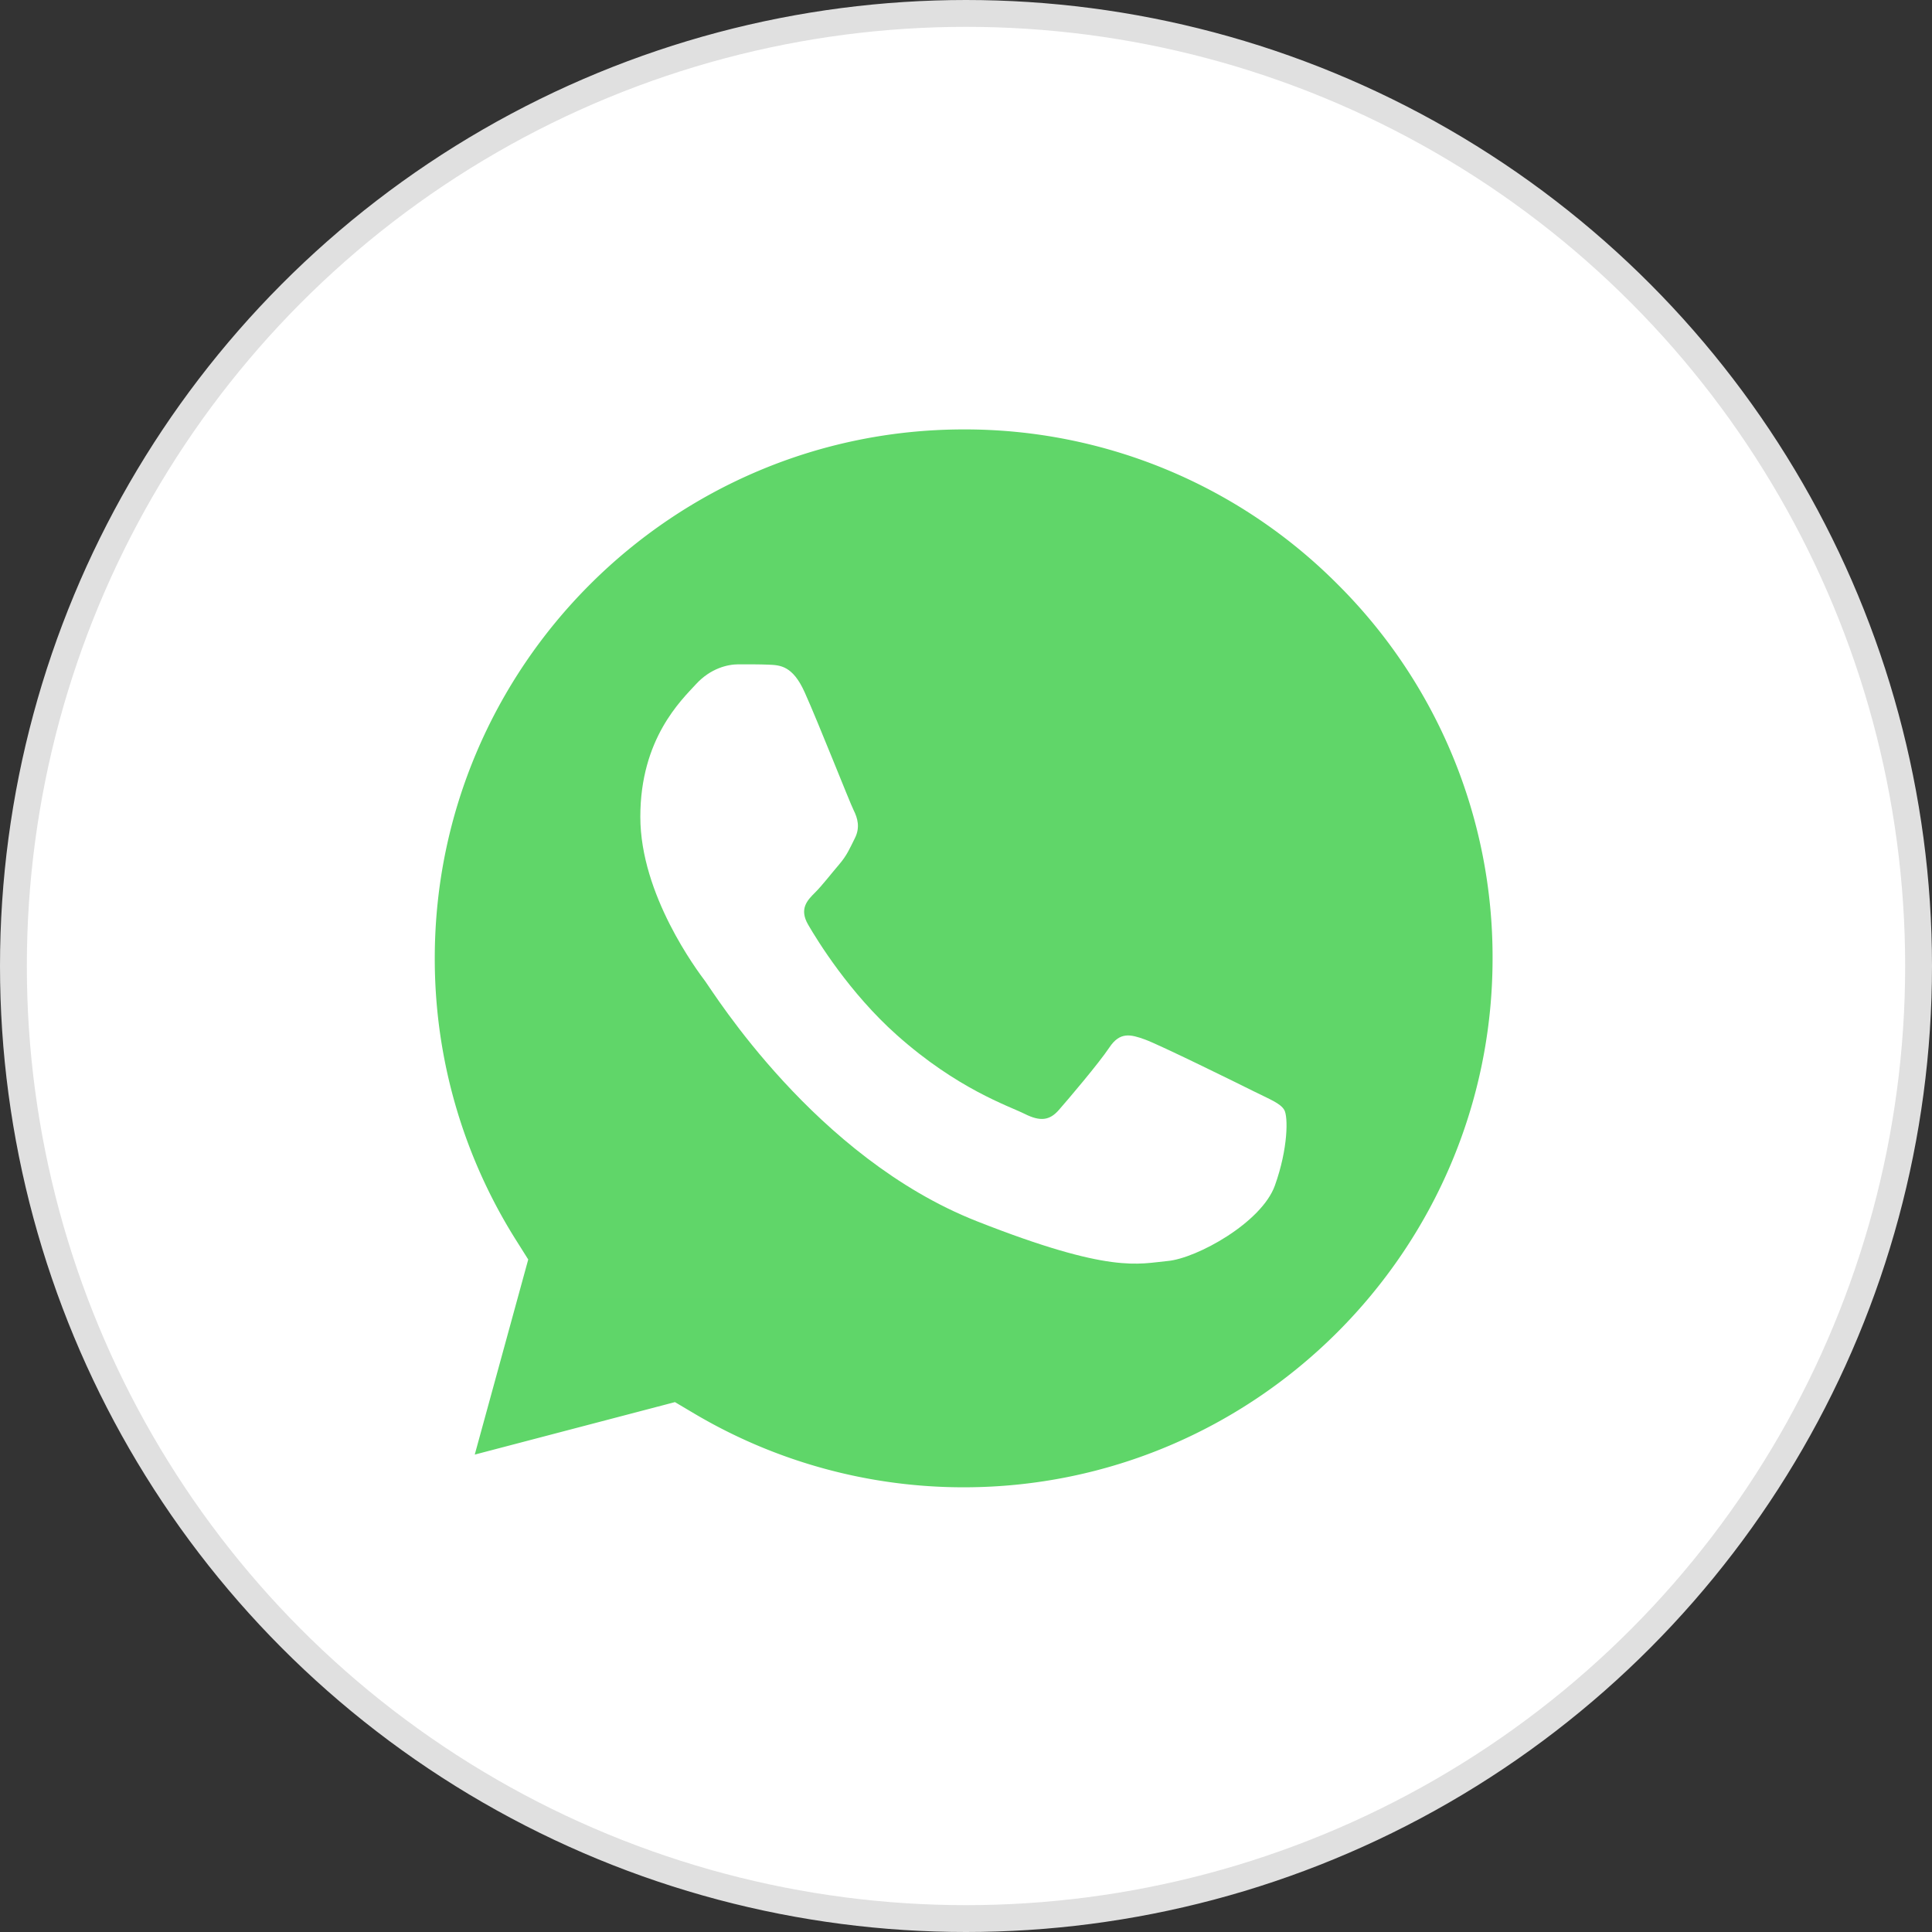 <svg xmlns="http://www.w3.org/2000/svg" width="56" height="56" fill="none"><rect width="100%" height="100%" fill="#333333" stroke="none"/><circle cx="28" cy="28" r="27.611" fill="#fff" stroke="#E0E0E0" stroke-width=".778"/><g clip-path="url(#a)"><path fill="url(#b)" d="M10.123 27.777c-.001 3.136.818 6.2 2.377 8.899l-2.526 9.223 9.439-2.475a17.798 17.798 0 0 0 8.508 2.166h.008c9.813 0 17.801-7.985 17.805-17.8a17.69 17.69 0 0 0-5.21-12.592 17.694 17.694 0 0 0-12.596-5.22c-9.814 0-17.801 7.984-17.805 17.799"/><path fill="url(#c)" d="M9.488 27.77a18.406 18.406 0 0 0 2.462 9.219l-2.617 9.554 9.778-2.563a18.436 18.436 0 0 0 8.814 2.244h.008c10.165 0 18.44-8.272 18.444-18.438a18.327 18.327 0 0 0-5.398-13.046 18.33 18.33 0 0 0-13.046-5.407c-10.167 0-18.441 8.272-18.445 18.438Zm5.823 8.737-.365-.58a15.285 15.285 0 0 1-2.344-8.155c.003-8.45 6.88-15.325 15.336-15.325a15.232 15.232 0 0 1 10.839 4.495 15.233 15.233 0 0 1 4.486 10.842c-.004 8.45-6.881 15.326-15.33 15.326h-.006a15.314 15.314 0 0 1-7.803-2.137l-.56-.332-5.803 1.521 1.55-5.655Z"/><path fill="#fff" d="M23.322 20.063c-.345-.768-.709-.783-1.037-.797-.27-.011-.576-.01-.884-.01-.307 0-.806.115-1.228.576-.423.461-1.613 1.576-1.613 3.844 0 2.267 1.651 4.458 1.881 4.766.23.307 3.189 5.11 7.873 6.956 3.893 1.535 4.685 1.23 5.53 1.153.845-.077 2.727-1.114 3.11-2.19.385-1.076.385-1.999.27-2.191-.115-.193-.423-.308-.884-.538-.46-.23-2.726-1.346-3.149-1.5-.422-.153-.73-.23-1.037.232-.307.46-1.19 1.498-1.459 1.805-.268.309-.538.347-.998.116-.461-.23-1.946-.717-3.706-2.287-1.37-1.221-2.296-2.73-2.564-3.191-.27-.461-.03-.71.202-.94.207-.207.461-.539.692-.808.23-.269.306-.46.46-.768.154-.308.077-.577-.038-.807-.116-.231-1.011-2.51-1.421-3.421Z"/></g><defs><linearGradient id="b" x1="1798.02" x2="1798.02" y1="3602.15" y2="9.978" gradientUnits="userSpaceOnUse"><stop stop-color="#1FAF38"/><stop offset="1" stop-color="#60D669"/></linearGradient><linearGradient id="c" x1="1861.53" x2="1861.53" y1="3730.32" y2="9.333" gradientUnits="userSpaceOnUse"><stop stop-color="#F9F9F9"/><stop offset="1" stop-color="#fff"/></linearGradient><clipPath id="a"><path fill="#fff" d="M9.333 9.333h37.044v37.333H9.333z"/></clipPath></defs></svg>
